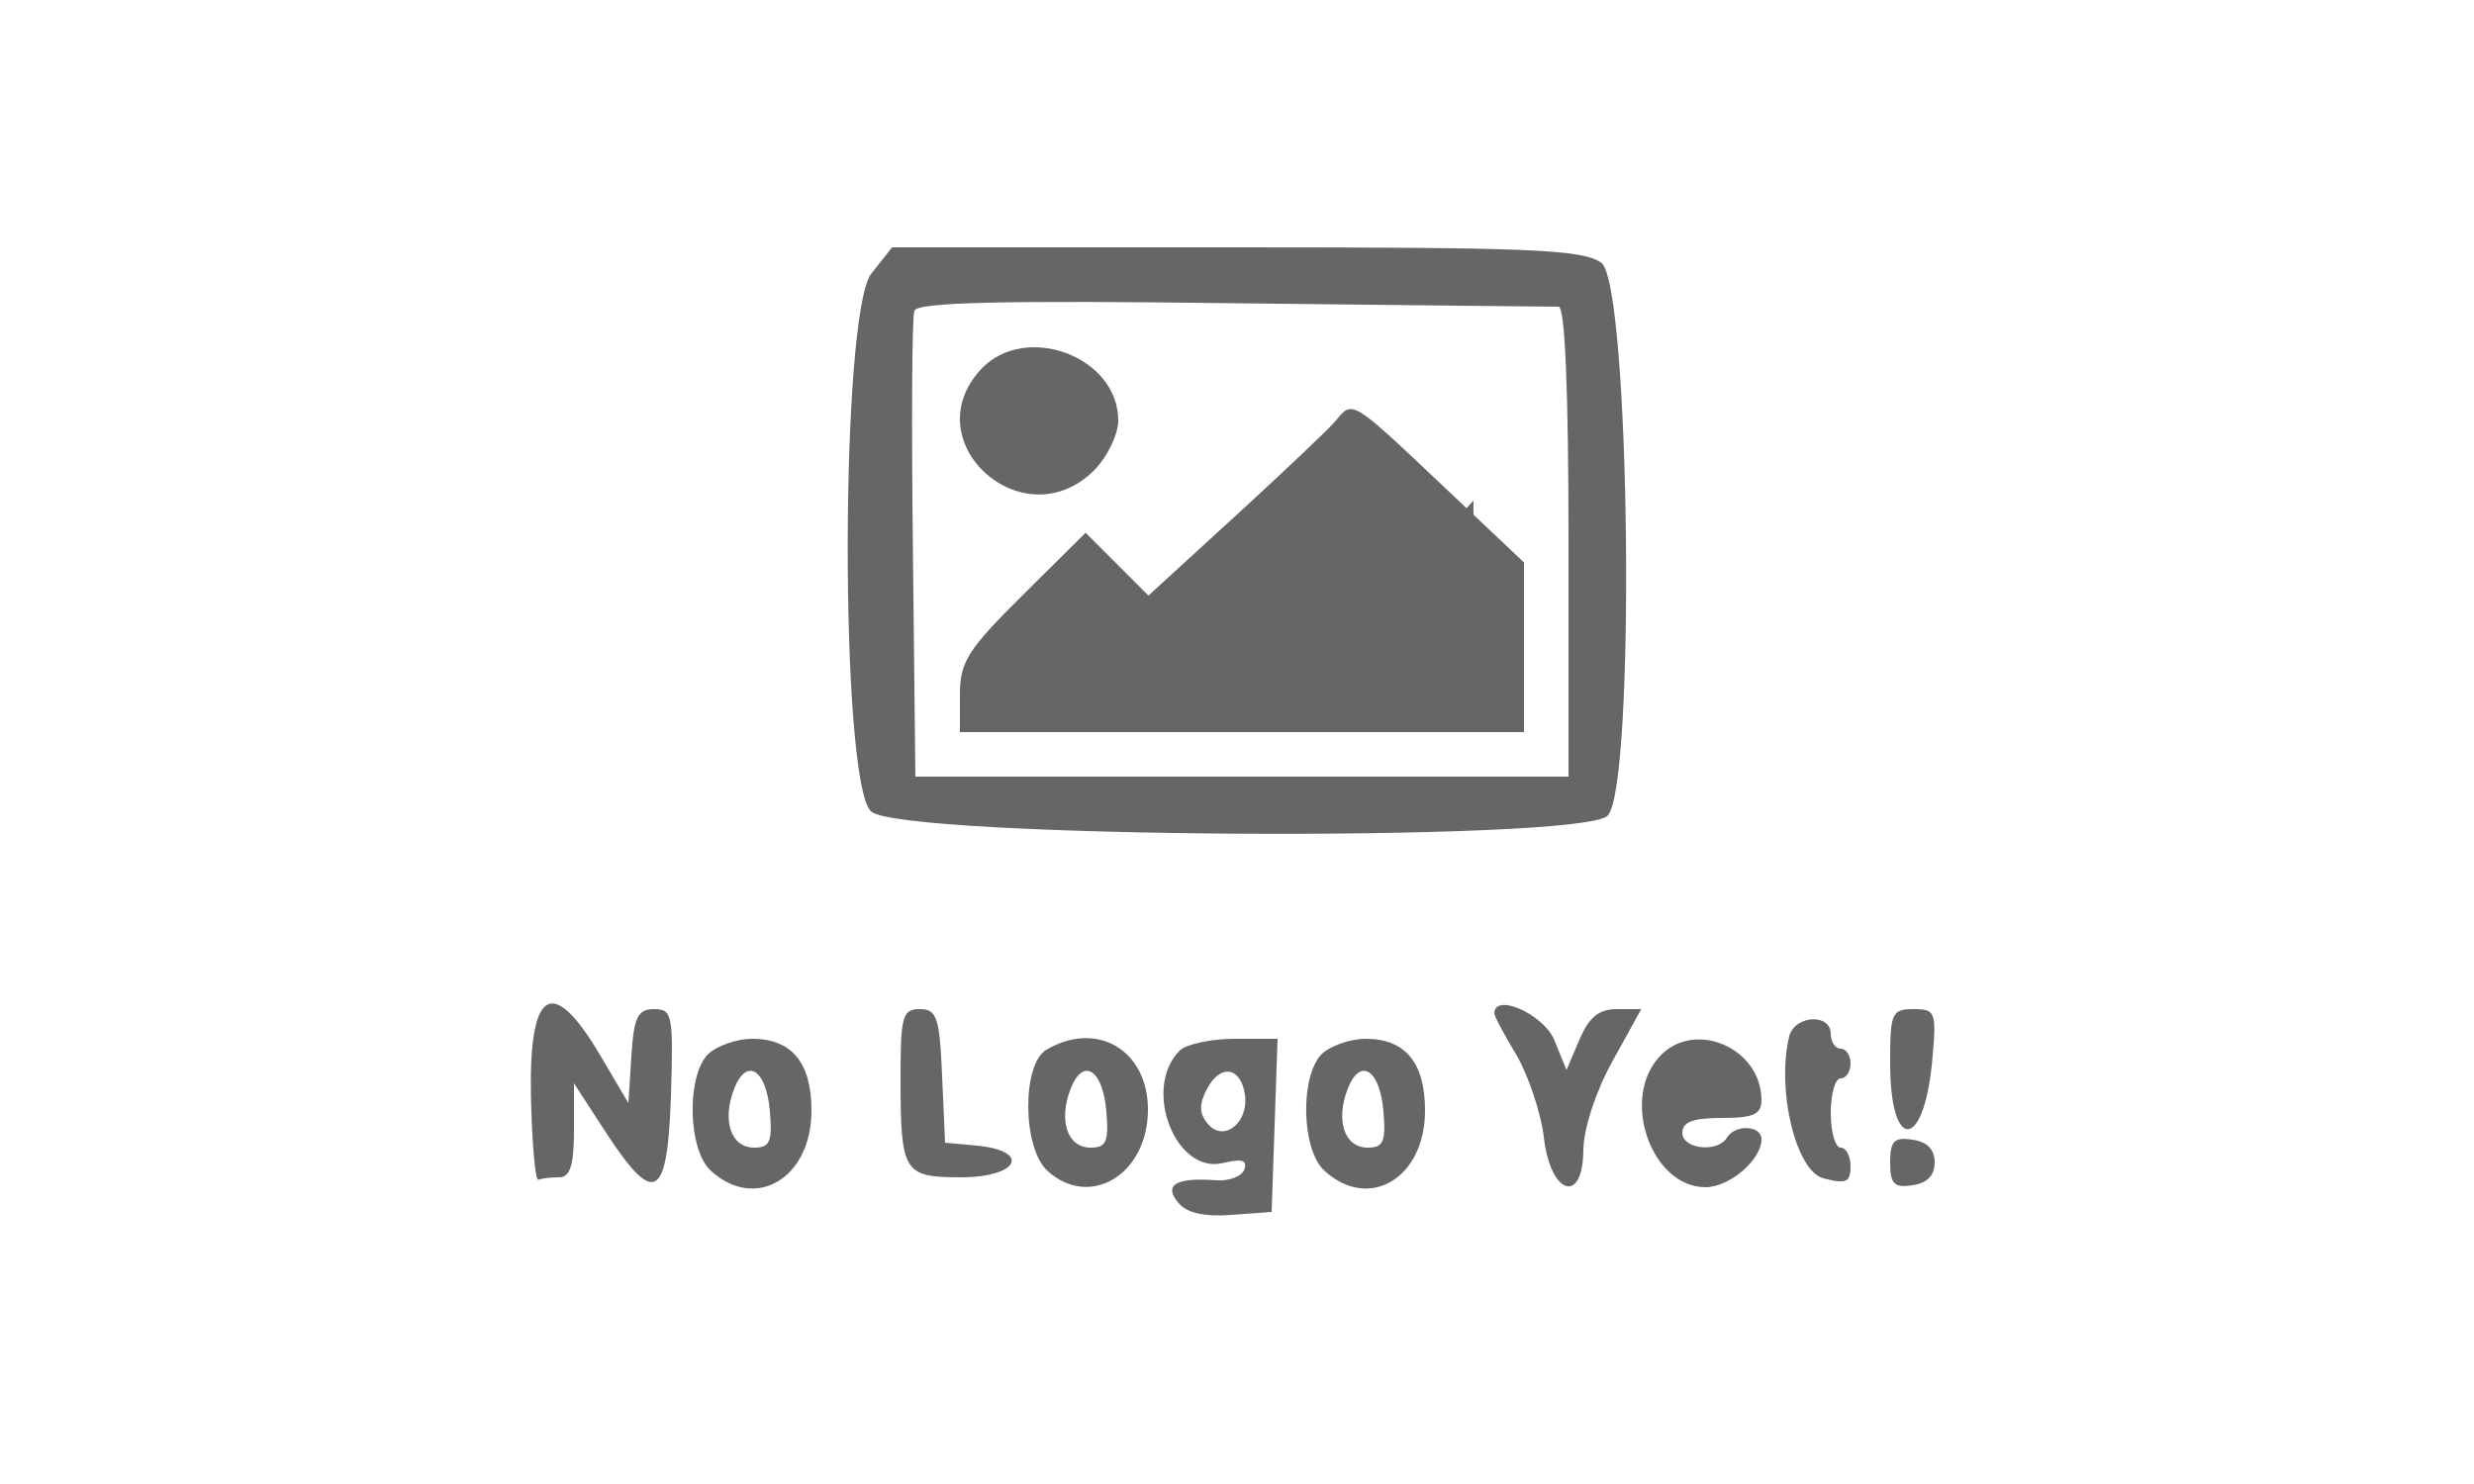 <svg width="250" height="150" xmlns="http://www.w3.org/2000/svg"><g fill="#666"><path d="M88.05 27.65c-3.15 4-3.2 51.2-.05 54.35 2.75 2.75 71.7 3.15 74.45.45 2.85-2.9 2.3-53.85-.65-55.9-1.95-1.35-7.15-1.55-36.95-1.55h-34.7l-2.1 2.65zM157.5 31c.65 0 1 8.6 1 23.75V78.5h-66l-.25-23c-.15-12.6-.1-23.45.15-24.1.35-.85 8.9-1.05 32.25-.75 17.55.2 32.3.35 32.85.35z"/><path d="M99.15 37.3c-6.85 7.35 4.25 17.35 11.4 10.25C111.9 46.2 113 43.9 113 42.5c0-6.45-9.35-9.95-13.85-5.2zM135 42.5c-.7.85-5.25 5.15-10.1 9.6l-8.85 8.1-3.2-3.2-3.15-3.15-6.35 6.3C97.8 65.65 97 66.9 97 70.2V74h57V56.85l-8.15-7.7c-9.35-8.85-9.15-8.7-10.85-6.65zm7.25 15.2c.95.9 1.75 2.9 1.75 4.45 6.35-5.05 4.75-7.15 4.9-11.55.95 0 0 0 0 0l-6.65 7.1zM53.65 110.75c.1 4.8.45 8.65.75 8.5.35-.15 1.3-.25 2.1-.25 1.1 0 1.5-1.2 1.5-4.75v-4.75l3.25 5c4.9 7.5 6.2 6.75 6.55-3.75.25-8.15.15-8.75-1.7-8.75-1.65 0-2.05.8-2.3 4.75l-.3 4.75-2.8-4.75c-4.85-8.25-7.25-6.9-7.05 4zM91 108.9c0 9.65.3 10.1 6.1 10.1s7.15-2.65 1.65-3.2l-3.25-.3-.3-6.75c-.25-5.95-.55-6.75-2.25-6.75-1.75 0-1.95.7-1.95 6.9zM151 102.45c0 .25 1 2.15 2.25 4.2 1.2 2.1 2.45 5.8 2.75 8.25.65 5.9 4 6.95 4 1.25.05-2.1 1.25-5.85 2.95-8.9l2.9-5.25h-2.5c-1.8 0-2.8.85-3.75 3.1l-1.3 3.05-1.25-3.05c-1.1-2.6-6.05-4.8-6.05-2.65zM191 107.45c0 9.05 3.4 8.85 4.25-.2.45-5 .35-5.25-1.9-5.25-2.2 0-2.35.4-2.35 5.45zM180.8 104.75c-1.3 5.35.65 13.6 3.45 14.35 2.3.6 2.75.4 2.75-1.2 0-1.05-.45-1.9-1-1.9s-1-1.6-1-3.5c0-1.95.45-3.5 1-3.5s1-.7 1-1.5c0-.85-.45-1.5-1-1.5s-1-.7-1-1.5c0-2.1-3.65-1.9-4.2.25zM71.55 106.55c-2.2 2.25-2.05 9.7.3 11.8 4.5 4.1 10.15.75 10.15-6.1 0-4.85-2-7.25-6-7.25-1.55 0-3.55.7-4.45 1.55zm6.25 5.8c.25 3.05 0 3.65-1.6 3.65-2.3 0-3.25-2.65-2.05-5.85 1.25-3.35 3.3-2.1 3.65 2.2zM105.75 106.1c-2.5 1.45-2.45 9.95.1 12.25 4.3 3.9 10.15.35 10.15-6.2 0-6-5.15-9.05-10.25-6.05zm6.05 6.25c.25 3.05 0 3.65-1.6 3.65-2.3 0-3.25-2.65-2.05-5.85 1.25-3.35 3.3-2.1 3.65 2.2zM119.2 106.2c-3.8 3.8-.4 12.55 4.4 11.35 1.9-.45 2.45-.3 2.15.65-.25.7-1.55 1.2-2.85 1.1-4.05-.3-5.35.45-3.85 2.25.85 1.05 2.6 1.45 5.35 1.25l4.1-.3.3-8.75.3-8.75h-4.35c-2.4 0-4.9.55-5.55 1.2zm6.6 4.45c.4 2.85-2.15 4.85-3.75 2.95-.9-1.1-.9-2-.05-3.6 1.35-2.5 3.4-2.15 3.8.65zM133.55 106.55c-2.2 2.25-2.05 9.7.3 11.8 4.5 4.1 10.15.75 10.15-6.1 0-4.85-2-7.25-6-7.25-1.55 0-3.55.7-4.45 1.55zm6.25 5.8c.25 3.05 0 3.65-1.6 3.65-2.3 0-3.25-2.65-2.05-5.85 1.25-3.35 3.3-2.1 3.65 2.2zM167.65 106.85c-3.9 4.3-.75 13.15 4.7 13.15 2.4 0 5.65-2.75 5.65-4.85 0-1.4-2.65-1.55-3.5-.15-.95 1.55-4.5 1.15-4.5-.5 0-1.1 1.1-1.5 4-1.5 3.15 0 4-.35 4-1.8 0-5.3-6.85-8.25-10.35-4.35z"/><path d="M191 117.5c0 2.15.4 2.6 2.25 2.3 1.5-.2 2.25-1 2.25-2.3 0-1.3-.75-2.1-2.25-2.3-1.85-.3-2.25.15-2.25 2.3z"/></g></svg>